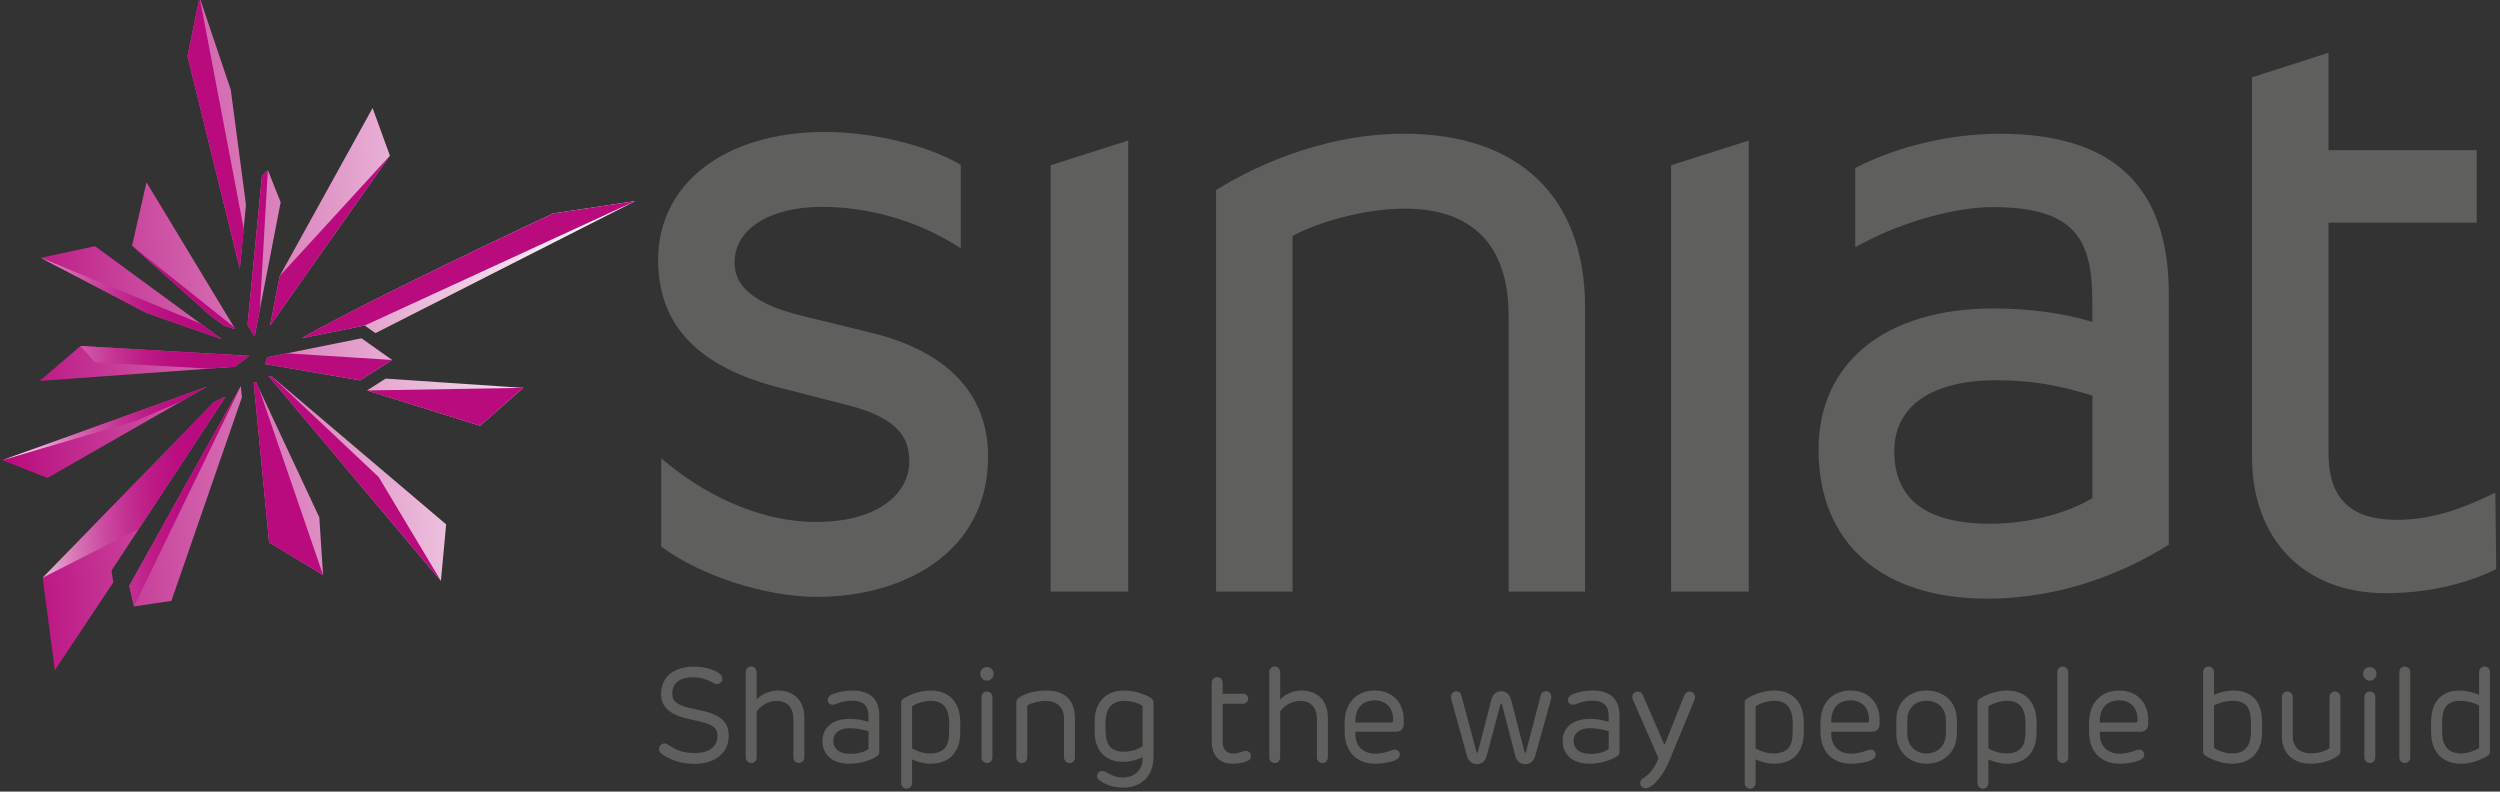 <svg xmlns="http://www.w3.org/2000/svg" xmlns:xlink="http://www.w3.org/1999/xlink" id="Livello_1" viewBox="0 0 2500 791.57"><rect x="0" y="0" width="2500" height="791.57" fill="#333333" stroke="none"/><defs><style>.cls-1{fill:url(#linear-gradient);}.cls-2{fill:#5f5f5e;}.cls-3{fill:url(#linear-gradient-2);}</style><linearGradient id="linear-gradient" x1="624.89" y1="378.11" x2="-20.35" y2="378.11" gradientTransform="translate(-2.42 -38.27) rotate(-2.87)" gradientUnits="userSpaceOnUse"><stop offset="0" stop-color="#fff"></stop><stop offset=".11" stop-color="#f9edf5"></stop><stop offset=".32" stop-color="#ecbfdd"></stop><stop offset=".61" stop-color="#d774b6"></stop><stop offset=".98" stop-color="#ba0f80"></stop><stop offset="1" stop-color="#b90a7e"></stop></linearGradient><linearGradient id="linear-gradient-2" x1="-20.35" y1="348.21" x2="624.89" y2="348.21" gradientTransform="translate(-2.42 -38.27) rotate(-2.87)" gradientUnits="userSpaceOnUse"><stop offset="0" stop-color="#fff"></stop><stop offset=".03" stop-color="#f3d5e9"></stop><stop offset=".07" stop-color="#e3a0cd"></stop><stop offset=".11" stop-color="#d672b4"></stop><stop offset=".15" stop-color="#cc4ca1"></stop><stop offset=".19" stop-color="#c32f91"></stop><stop offset=".23" stop-color="#bd1a86"></stop><stop offset=".27" stop-color="#ba0e80"></stop><stop offset=".31" stop-color="#b90a7e"></stop></linearGradient></defs><path class="cls-2" d="M1987.08,598.65c-105.52,0-168.52-55.69-168.52-148.99,0-87.09,66.96-141.19,174.74-141.19,35.77,0,69.88,4.62,99.05,13.4v-19.62c0-61.7-15.91-95.15-99.82-95.15-37.62,0-90.47,14.86-131.52,36.98l-5.77,3.11v-79.17l2.13-1.09c40.62-20.78,93.77-33.19,142.18-33.19,113.9,0,169.26,52.57,169.26,160.71v250.22l-1.85,1.15c-38.89,24.11-101.66,52.84-179.89,52.84Zm9.36-218.39c-64.93,0-102.17,25.86-102.17,70.95,0,48.13,32.28,72.53,95.93,72.53,36.97,0,74.95-9.54,102.16-25.59v-102.56c-34.76-10.88-62.75-15.33-95.92-15.33Z"></path><path class="cls-2" d="M817.26,596.89c-50.75,0-114.24-20.18-154.4-49.08l-1.63-1.17v-88.28l6.4,5.22c45.44,37.12,99.4,58.4,148.06,58.4,64.64,0,93.58-30.15,93.58-60.04,0-21.51-7.58-43.31-62.55-57.05l-63.98-16.39c-83.85-20.62-124.62-62.69-124.62-128.6,0-76.53,67.09-127.94,166.93-127.94,46.64,0,100.38,12.74,133.75,31.72l1.98,1.13v83.38l-5.97-3.66c-39.52-24.28-86.71-37.65-132.88-37.65-52.24,0-87.34,22.25-87.34,55.37,0,16.09,7.13,39.18,68.75,53.91l67.1,16.38c76.97,18.64,117.66,61.49,117.66,123.93,0,97-85.8,140.41-170.84,140.41Z"></path><path class="cls-2" d="M1128.24,591.63h-77.62V165.23l77.62-24.71v451.11Z"></path><path class="cls-2" d="M1585.1,591.63h-76.49V315.49c0-69.89-35.87-106.84-103.73-106.84-40.84,0-86.79,13.54-112.31,27.26v355.71h-76.46V190.08l1.85-1.15c26.76-16.6,98.46-55.2,186.15-55.2,115.02,0,180.99,63.41,180.99,173.96v283.93Z"></path><path class="cls-2" d="M1748.75,591.63h-77.64V165.23l77.64-24.71v451.11Z"></path><path class="cls-2" d="M2385.43,593.19c-81.05,0-133.42-53.58-133.42-136.51V77.35l76.48-24.62v97.4h148.2v72.57h-148.2v230.08c0,45.76,21.81,67.07,68.63,67.07,36.07,0,67.1-12.43,92.69-24.59l5.53-2.63,.88,76.49-2.26,1.08c-31.68,15.05-69.21,23-108.53,23Z"></path><g><path class="cls-2" d="M728.72,735.9c0,16.2-12.69,27.96-34.17,27.96-14.72,0-24.58-4.32-32.68-9.86-1.89-1.21-2.84-2.96-2.84-4.85,0-3.24,2.43-5.68,5.67-5.68,1.08,0,2.3,.4,4.06,1.62,6.62,4.59,13.51,7.96,25.93,7.96,14.32,0,22.82-6.35,22.82-17.15,0-8.64-5.8-12.42-24.44-15.93-21.74-4.19-32.01-11.62-32.01-26.33,0-16.75,13.37-27.02,32.55-27.02,11.08,0,21.47,3.12,26.61,7.56,1.48,1.22,2.16,2.84,2.16,4.59,0,2.84-2.43,5.26-5.13,5.26-1.75,0-3.1-.66-4.32-1.34-5.27-2.84-11.48-5.4-19.32-5.4-15.8,0-21.33,7.43-21.33,16.06,0,8.78,5.67,12.43,23.49,15.94,23.5,4.46,32.95,11.22,32.95,26.61Z"></path><path class="cls-2" d="M756.67,699.43c4.59-4.85,12.69-8.91,21.2-8.91,15.67,0,26.47,9.45,26.47,27.54v39.29c0,3.25-2.43,5.68-5.54,5.68-2.97,0-5.41-2.44-5.41-5.68v-38.35c0-11.21-5.94-18.09-16.74-18.09-8.11,0-15.8,4.72-19.99,10.39v46.05c0,3.25-2.3,5.68-5.54,5.68-2.97,0-5.4-2.44-5.4-5.68v-85.2c0-3.11,2.3-5.68,5.4-5.68,2.98,0,5.54,2.56,5.54,5.68v27.27Z"></path><path class="cls-2" d="M879.28,751.7c0,2.03-.55,3.37-2.3,4.45-3.64,2.7-14.45,7.56-27.55,7.56-17.68,0-27.01-9.46-27.01-22.96,0-11.89,8.92-21.88,27.15-21.88,6.48,0,11.88,.94,18.91,2.84v-5.54c0-10.94-5.4-15.53-16.88-15.53-6.22,0-12.16,2.03-16.07,3.51-4.59,1.75-7.84-.81-7.84-4.18,0-1.89,.94-3.92,3.51-5.14,4.19-2.03,12.29-4.31,21.47-4.31,16.07,0,26.61,7.56,26.61,25.24v35.93Zm-10.8-2.84v-17.69c-6.89-1.75-11.89-2.97-18.78-2.97-9.18,0-16.33,4.45-16.33,12.29,0,8.51,5.67,13.37,17.29,13.37,10.93,0,16.61-3.78,17.82-5Z"></path><path class="cls-2" d="M930.32,763.72c-6.75,0-13.63-2.17-18.23-4.33v23.64c0,3.11-2.43,5.68-5.4,5.68-3.11,0-5.54-2.56-5.54-5.68v-80.08c0-1.76,.4-2.97,2.16-4.19,3.38-2.44,14.72-8.24,27.41-8.24,17.56,0,27.82,10.66,29.31,27.27,.4,4.74,.4,14.32,0,19.04-1.49,16.9-11.89,26.89-29.72,26.89Zm.28-62.93c-6.89,0-15.4,3.24-18.51,5.54v42.13c2.98,1.89,10.4,5,17.96,5,12.43,0,18.1-6.07,18.91-17.16,.27-4.05,.41-13.1,0-17.69-1.07-11.74-7.02-17.82-18.36-17.82Z"></path><path class="cls-2" d="M986.89,680.66c-3.79,0-6.62-3.24-6.62-6.89,0-3.77,2.83-6.75,6.62-6.75,3.78,0,6.75,2.97,6.75,6.75,0,3.66-2.98,6.89-6.75,6.89Zm5.54,16.48v60.22c0,3.25-2.3,5.68-5.54,5.68-2.84,0-5.4-2.44-5.4-5.68v-60.22c0-3.11,2.29-5.68,5.4-5.68s5.54,2.57,5.54,5.68Z"></path><path class="cls-2" d="M1074.94,757.36c0,3.25-2.16,5.68-5.4,5.68-2.97,0-5.54-2.44-5.54-5.68v-38.76c0-12.42-8.38-17.68-18.1-17.68-7.56,0-14.99,2.29-18.64,4.46v51.98c0,3.25-2.29,5.68-5.4,5.68s-5.54-2.44-5.54-5.68v-54.68c0-2.43,.81-3.64,2.43-4.86,3.78-2.84,13.5-7.29,27.41-7.29,18.91,0,28.77,9.85,28.77,27.54v39.29Z"></path><path class="cls-2" d="M1153.53,756.29c0,20.53-12.83,31.33-30.39,31.33-9.32,0-16.75-2.84-21.34-5.68-3.51-2.16-4.73-3.92-4.73-5.8s1.22-5.14,5.13-5.14c2.3,0,4.18,1.22,5.81,2.16,4.05,2.29,8.24,4.32,15.13,4.32,10.12,0,19.44-6.48,19.44-18.9v-1.35c-4.86,2.3-12.02,4.59-19.85,4.59-16.74,0-26.87-10.54-27.95-26.87-.27-4.06-.27-12.96,0-17.02,1.08-15.93,11.21-27.41,29.44-27.41,12.29,0,23.63,5.26,27.01,7.7,1.62,1.21,2.3,2.43,2.3,5.4v52.66Zm-47.81-37.68c-.41,4.46-.28,11.89,0,15.67,.8,11.07,5.93,17.42,18.09,17.42,9.32,0,16.61-3.66,18.77-5.54v-40.38c-.41-.4-7.83-4.86-17.96-4.86-12.69,0-17.96,7.02-18.9,17.68Z"></path><path class="cls-2" d="M1232.51,763.72c-14.45,0-20.79-9.59-20.79-22.28v-58.74c0-3.1,2.43-5.54,5.4-5.54,3.1,0,5.54,2.43,5.54,5.54v11.07h20.39c2.7,0,5.14,2.16,5.14,5,0,2.84-2.44,4.99-5.14,4.99h-20.39v38.08c0,6.75,3.11,11.75,10.4,11.75,3.92,0,7.55-1.49,10.8-2.43,4.45-1.07,7.02,1.62,7.02,5,0,2.43-1.35,4.18-4.46,5.26-3.51,1.36-8.77,2.3-13.91,2.3Z"></path><path class="cls-2" d="M1280.2,699.43c4.59-4.85,12.69-8.91,21.2-8.91,15.67,0,26.47,9.45,26.47,27.54v39.29c0,3.25-2.43,5.68-5.54,5.68-2.97,0-5.41-2.44-5.41-5.68v-38.35c0-11.21-5.94-18.09-16.74-18.09-8.11,0-15.8,4.72-19.99,10.39v46.05c0,3.25-2.29,5.68-5.54,5.68-2.96,0-5.4-2.44-5.4-5.68v-85.2c0-3.11,2.3-5.68,5.4-5.68,2.97,0,5.54,2.56,5.54,5.68v27.27Z"></path><path class="cls-2" d="M1403.74,723.88c0,4.73-2.43,7.83-7.96,7.83h-40.38v2.16c0,12.7,8.24,19.86,20.12,19.86,4.86,0,10.4-1.36,16.48-3.51,4.86-1.89,7.83,1.21,7.83,4.31,0,1.75-.67,3.38-2.97,4.86-4.32,2.57-13.78,4.33-21.47,4.33-18.63,0-29.71-11.74-30.65-29.03-.26-5.13-.26-12.03,.13-16.21,1.49-17.42,13.37-27.96,29.85-27.96,17.83,0,29.03,12.15,29.03,29.3v4.06Zm-12.42-1.34c1.08,0,1.62-.55,1.75-1.63,.82-12.29-6.62-20.53-18.23-20.53-13.23,0-19.85,8.65-19.45,22.16h35.92Z"></path><path class="cls-2" d="M1501.9,704.03c-.13-.4-.4-.54-.67-.54s-.68,.14-.68,.54l-13.78,51.59c-1.48,5.8-5.13,8.51-9.72,8.51-4.59,0-8.64-2.71-10.13-8.37l-15.66-56.72c-1.08-4.06,1.22-7.84,5-7.84,2.29,0,4.32,1.36,4.99,3.92l15.27,56.99c.27,.94,1.07,.94,1.34,0l13.65-52.93c1.21-5,5.26-7.97,9.72-7.97s8.37,2.97,9.73,8.1l13.64,52.8c.26,.94,1.08,.94,1.34,0l14.73-56.58c.54-2.7,2.7-4.32,5.4-4.32,3.92,0,6.07,3.92,5,7.84l-15.81,56.72c-1.62,5.66-5.4,8.37-9.99,8.37-4.59,0-8.65-2.71-9.99-8.37l-13.37-51.73Z"></path><path class="cls-2" d="M1619.52,751.7c0,2.03-.55,3.37-2.3,4.45-3.65,2.7-14.45,7.56-27.55,7.56-17.69,0-27.01-9.46-27.01-22.96,0-11.89,8.91-21.88,27.15-21.88,6.48,0,11.88,.94,18.9,2.84v-5.54c0-10.94-5.4-15.53-16.87-15.53-6.22,0-12.16,2.03-16.08,3.51-4.59,1.75-7.83-.81-7.83-4.18,0-1.89,.94-3.92,3.51-5.14,4.19-2.03,12.29-4.31,21.47-4.31,16.07,0,26.61,7.56,26.61,25.24v35.93Zm-10.81-2.84v-17.69c-6.88-1.75-11.88-2.97-18.78-2.97-9.18,0-16.34,4.45-16.34,12.29,0,8.51,5.67,13.37,17.29,13.37,10.94,0,16.61-3.78,17.82-5Z"></path><path class="cls-2" d="M1632.75,699.43c-1.62-4.05,1.08-7.83,5.14-7.83,2.69,0,4.05,1.62,5.13,3.91l20.93,48.21c.27,.55,.82,.55,1.08,0l19.04-47.8c.94-2.57,2.71-4.32,5.41-4.32,4.18,0,6.75,4.05,5.13,7.83l-25.38,61.59c-5.13,12.42-12.83,22.15-18.77,25.65-1.75,1.08-3.37,1.62-4.87,1.62-2.84,0-5.4-2.03-5.4-5.13,0-1.75,.95-3.78,2.56-4.73,5.68-3.24,12.02-9.73,15.67-20.39l-25.65-58.61Z"></path><path class="cls-2" d="M1773.86,763.72c-6.75,0-13.63-2.17-18.23-4.33v23.64c0,3.11-2.44,5.68-5.41,5.68-3.1,0-5.53-2.56-5.53-5.68v-80.08c0-1.76,.4-2.97,2.15-4.19,3.37-2.44,14.72-8.24,27.42-8.24,17.55,0,27.82,10.66,29.3,27.27,.41,4.74,.41,14.32,0,19.04-1.48,16.9-11.88,26.89-29.71,26.89Zm.27-62.93c-6.89,0-15.39,3.24-18.5,5.54v42.13c2.97,1.89,10.4,5,17.95,5,12.43,0,18.1-6.07,18.91-17.16,.27-4.05,.41-13.1,0-17.69-1.08-11.74-7.02-17.82-18.36-17.82Z"></path><path class="cls-2" d="M1879.6,723.88c0,4.73-2.43,7.83-7.97,7.83h-40.38v2.16c0,12.7,8.24,19.86,20.12,19.86,4.87,0,10.4-1.36,16.48-3.51,4.86-1.89,7.84,1.21,7.84,4.31,0,1.75-.68,3.38-2.98,4.86-4.32,2.57-13.77,4.33-21.47,4.33-18.64,0-29.71-11.74-30.65-29.03-.28-5.13-.28-12.03,.13-16.21,1.48-17.42,13.37-27.96,29.84-27.96,17.83,0,29.04,12.15,29.04,29.3v4.06Zm-12.43-1.34c1.08,0,1.62-.55,1.76-1.63,.81-12.29-6.62-20.53-18.23-20.53-13.24,0-19.85,8.65-19.45,22.16h35.92Z"></path><path class="cls-2" d="M1956.69,717.26c.41,5.54,.41,13.78,0,19.17-.94,15.8-13.36,27.28-30.11,27.28-16.61,0-29.17-11.48-30.12-27.28-.26-5.4-.26-13.64,0-19.17,.94-15.8,13.51-26.73,30.12-26.73,16.75,0,29.16,10.93,30.11,26.73Zm-49.29,.81c-.26,4.73-.26,13.1,0,17.69,.94,10.54,8.24,17.69,19.18,17.69,10.94,0,18.23-7.16,19.17-17.69,.27-4.59,.27-12.97,0-17.69-.67-9.99-7.83-17.28-19.17-17.28-11.35,0-18.5,7.29-19.18,17.28Z"></path><path class="cls-2" d="M2006.66,763.72c-6.75,0-13.65-2.17-18.24-4.33v23.64c0,3.11-2.43,5.68-5.4,5.68s-5.54-2.56-5.54-5.68v-80.08c0-1.76,.41-2.97,2.16-4.19,3.38-2.44,14.72-8.24,27.41-8.24,17.55,0,27.82,10.66,29.31,27.27,.4,4.74,.4,14.32,0,19.04-1.49,16.9-11.88,26.89-29.71,26.89Zm.27-62.93c-6.89,0-15.4,3.24-18.51,5.54v42.13c2.97,1.89,10.4,5,17.97,5,12.43,0,18.1-6.07,18.91-17.16,.26-4.05,.4-13.1,0-17.69-1.08-11.74-7.03-17.82-18.36-17.82Z"></path><path class="cls-2" d="M2068.23,672.16v85.2c0,3.25-2.3,5.68-5.54,5.68-2.97,0-5.4-2.44-5.4-5.68v-85.2c0-3.11,2.29-5.55,5.4-5.55,2.98,0,5.54,2.44,5.54,5.55Z"></path><path class="cls-2" d="M2148.18,723.88c0,4.73-2.44,7.83-7.98,7.83h-40.37v2.16c0,12.7,8.24,19.86,20.12,19.86,4.86,0,10.4-1.36,16.47-3.51,4.87-1.89,7.84,1.21,7.84,4.31,0,1.75-.68,3.38-2.97,4.86-4.32,2.57-13.77,4.33-21.47,4.33-18.64,0-29.71-11.74-30.65-29.03-.27-5.13-.27-12.03,.14-16.21,1.48-17.42,13.37-27.96,29.84-27.96,17.83,0,29.04,12.15,29.04,29.3v4.06Zm-12.43-1.34c1.08,0,1.62-.55,1.75-1.63,.81-12.29-6.62-20.53-18.23-20.53-13.23,0-19.85,8.65-19.44,22.16h35.92Z"></path><path class="cls-2" d="M2261.87,736.43c-1.36,16.61-11.88,27.28-29.85,27.28-12.16,0-23.36-5.81-26.74-8.1-1.89-1.36-2.16-2.57-2.16-4.46v-78.99c0-3.11,2.3-5.68,5.4-5.68,2.97,0,5.54,2.56,5.54,5.68v22.68c4.86-2.15,12.02-4.31,19.44-4.31,17.16,0,27.01,9.99,28.37,26.73,.4,4.99,.4,14.31,0,19.17Zm-11.07-18.36c-.68-11.21-6.08-17.28-17.69-17.28-7.97,0-15.8,2.84-19.04,4.72v42.41c2.97,2.3,11.21,5.54,17.83,5.54,11.75,0,17.83-6.07,18.91-17.83,.4-4.59,.26-13.63,0-17.55Z"></path><path class="cls-2" d="M2281.85,697.14c0-3.11,2.29-5.68,5.4-5.68,3.1,0,5.52,2.57,5.52,5.68v39.16c0,10.54,6.76,17.02,18.1,17.02,8.51,0,14.72-2.43,18.64-4.99v-51.18c0-3.11,2.29-5.68,5.4-5.68,2.98,0,5.54,2.57,5.54,5.68v54.01c0,2.16-.67,3.38-2.29,4.46-4.05,2.83-13.37,8.1-27.28,8.1-17.28,0-29.03-9.86-29.03-27.55v-39.03Z"></path><path class="cls-2" d="M2369.76,680.66c-3.78,0-6.62-3.24-6.62-6.89,0-3.77,2.84-6.75,6.62-6.75s6.75,2.97,6.75,6.75c0,3.66-2.97,6.89-6.75,6.89Zm5.54,16.48v60.22c0,3.25-2.3,5.68-5.54,5.68-2.84,0-5.4-2.44-5.4-5.68v-60.22c0-3.11,2.29-5.68,5.4-5.68,3.11,0,5.54,2.57,5.54,5.68Z"></path><path class="cls-2" d="M2410.27,672.16v85.2c0,3.25-2.3,5.68-5.54,5.68-2.97,0-5.41-2.44-5.41-5.68v-85.2c0-3.11,2.3-5.55,5.41-5.55s5.54,2.44,5.54,5.55Z"></path><path class="cls-2" d="M2459.68,690.53c7.29,0,14.59,2.16,19.45,4.32v-22.68c0-3.11,2.43-5.68,5.41-5.68,3.24,0,5.52,2.56,5.52,5.68v78.99c0,1.89-.4,3.11-2.29,4.46-3.24,2.29-14.32,8.1-26.6,8.1-17.97,0-28.49-10.67-29.85-27.28-.41-4.73-.41-14.18,0-19.04,1.36-16.88,11.21-26.87,28.35-26.87Zm1.63,62.93c6.48,0,14.85-3.24,17.82-5.54v-42.41c-3.24-1.88-11.07-4.72-19.04-4.72-11.62,0-17.02,6.07-17.83,17.15-.27,4.06-.27,13.1,0,17.69,1.08,11.76,7.3,17.83,19.05,17.83Z"></path></g><g><path class="cls-1" d="M364.73,325.52l-63,12.69c42.32-24.95,168.46-85.94,251.56-124.83l81.92-12.27-259.74,132.02-10.74-7.61ZM199.6-2.64l-12.11,58.91,52.3,212.39,6.18-63.8-15.2-115.08L199.6-2.64Zm-65.61,609.05l37.39-5.54,70.53-203.57-1.09-11.23-111.57,199.66,4.74,20.69Zm119.7-223.82l15.4,159.77,53.97,32.65-3.76-57.66-60.46-129.19-2.81-5.99-2.34,.41Zm-39.56,19.44L42.63,577.72l12.2,92.53,58.44-87.84-1.75-11.79s112.08-170.93,114.12-174.03l-11.5,5.45ZM2.16,460.18l45.31,17.77,159.2-91.16L2.16,460.18ZM389.91,155.68l-17.32-47.64-92.88,167.92-9.67,49.79,119.87-170.07Zm56.23,368.69l-174.37-147.99-3.3-.39,172.44,204.9,5.24-56.52ZM261.96,176.12l-14.41,148.56,7.09,11.72,26.02-134.16-12.8-32.16-5.9,6.04Zm-129.9,69.58l77.51,69.24,14.89,10.92,10.85,3.33-88.85-146.89-14.4,63.39Zm-91.32,12.12l105.49,55.02,75.49,26.27-3.72-2.73-123-90.2-54.25,11.64Zm439.37,167.89l43.11-37.84-137.62-9.27-18.57,11.85,113.08,35.26Zm-214.86-61.64l94.82,16.3,32-20.41-30.57-21.67-94.29,18.99-1.96,6.78Zm-225.6,16.87l195-14.19,14.51-10.9c-.73-.04-136.85-7.97-168.65-9.85l-40.86,34.94Z"></path><path class="cls-3" d="M364.73,325.52l-63,12.69c42.32-24.95,168.46-85.94,251.56-124.83l81.92-12.27-270.47,124.41ZM199.6-2.64l-12.11,58.91,52.3,212.39,4.05-39.33L199.6-2.64Zm41.23,388.7l-111.57,199.66,4.74,20.69,106.83-220.35Zm18.01,2.11l-2.81-5.99-2.34,.41,15.4,159.77,53.97,32.65-64.22-186.84Zm-119.82,140.53s84.59-129.02,86.62-132.12l-11.51,5.45L42.63,577.72l96.39-49.01ZM2.16,460.18l134.27-39.49,45.31-19.63,24.92-14.26L2.16,460.18Zm277.55-184.23l-9.66,49.79,119.87-170.07-110.2,120.28Zm99.04,201.16l-106.98-100.73-3.3-.39,172.44,204.9-62.16-103.77Zm-110.89-307.03l-5.9,6.04-12.7,130.98-1.71,17.58,7.09,11.72,5.19-26.72,8.03-139.61Zm-135.8,75.62l77.51,69.24,14.89,10.92,10.85,3.33-1.19-1.98-102.06-81.51Zm-91.32,12.12l105.49,55.02,75.49,26.27-20.94-15.36L40.74,257.82Zm326.29,132.63l113.08,35.26,43.11-37.84-156.19,2.58Zm-101.78-26.38l94.82,16.3,32-20.41-105.12-6.65-19.74,3.98-1.96,6.78Zm-170.28-1.84l113.86,6.4,25.82-1.88,14.51-10.9c-.73-.04-136.85-7.97-168.65-9.85l14.46,16.23Z"></path></g></svg>